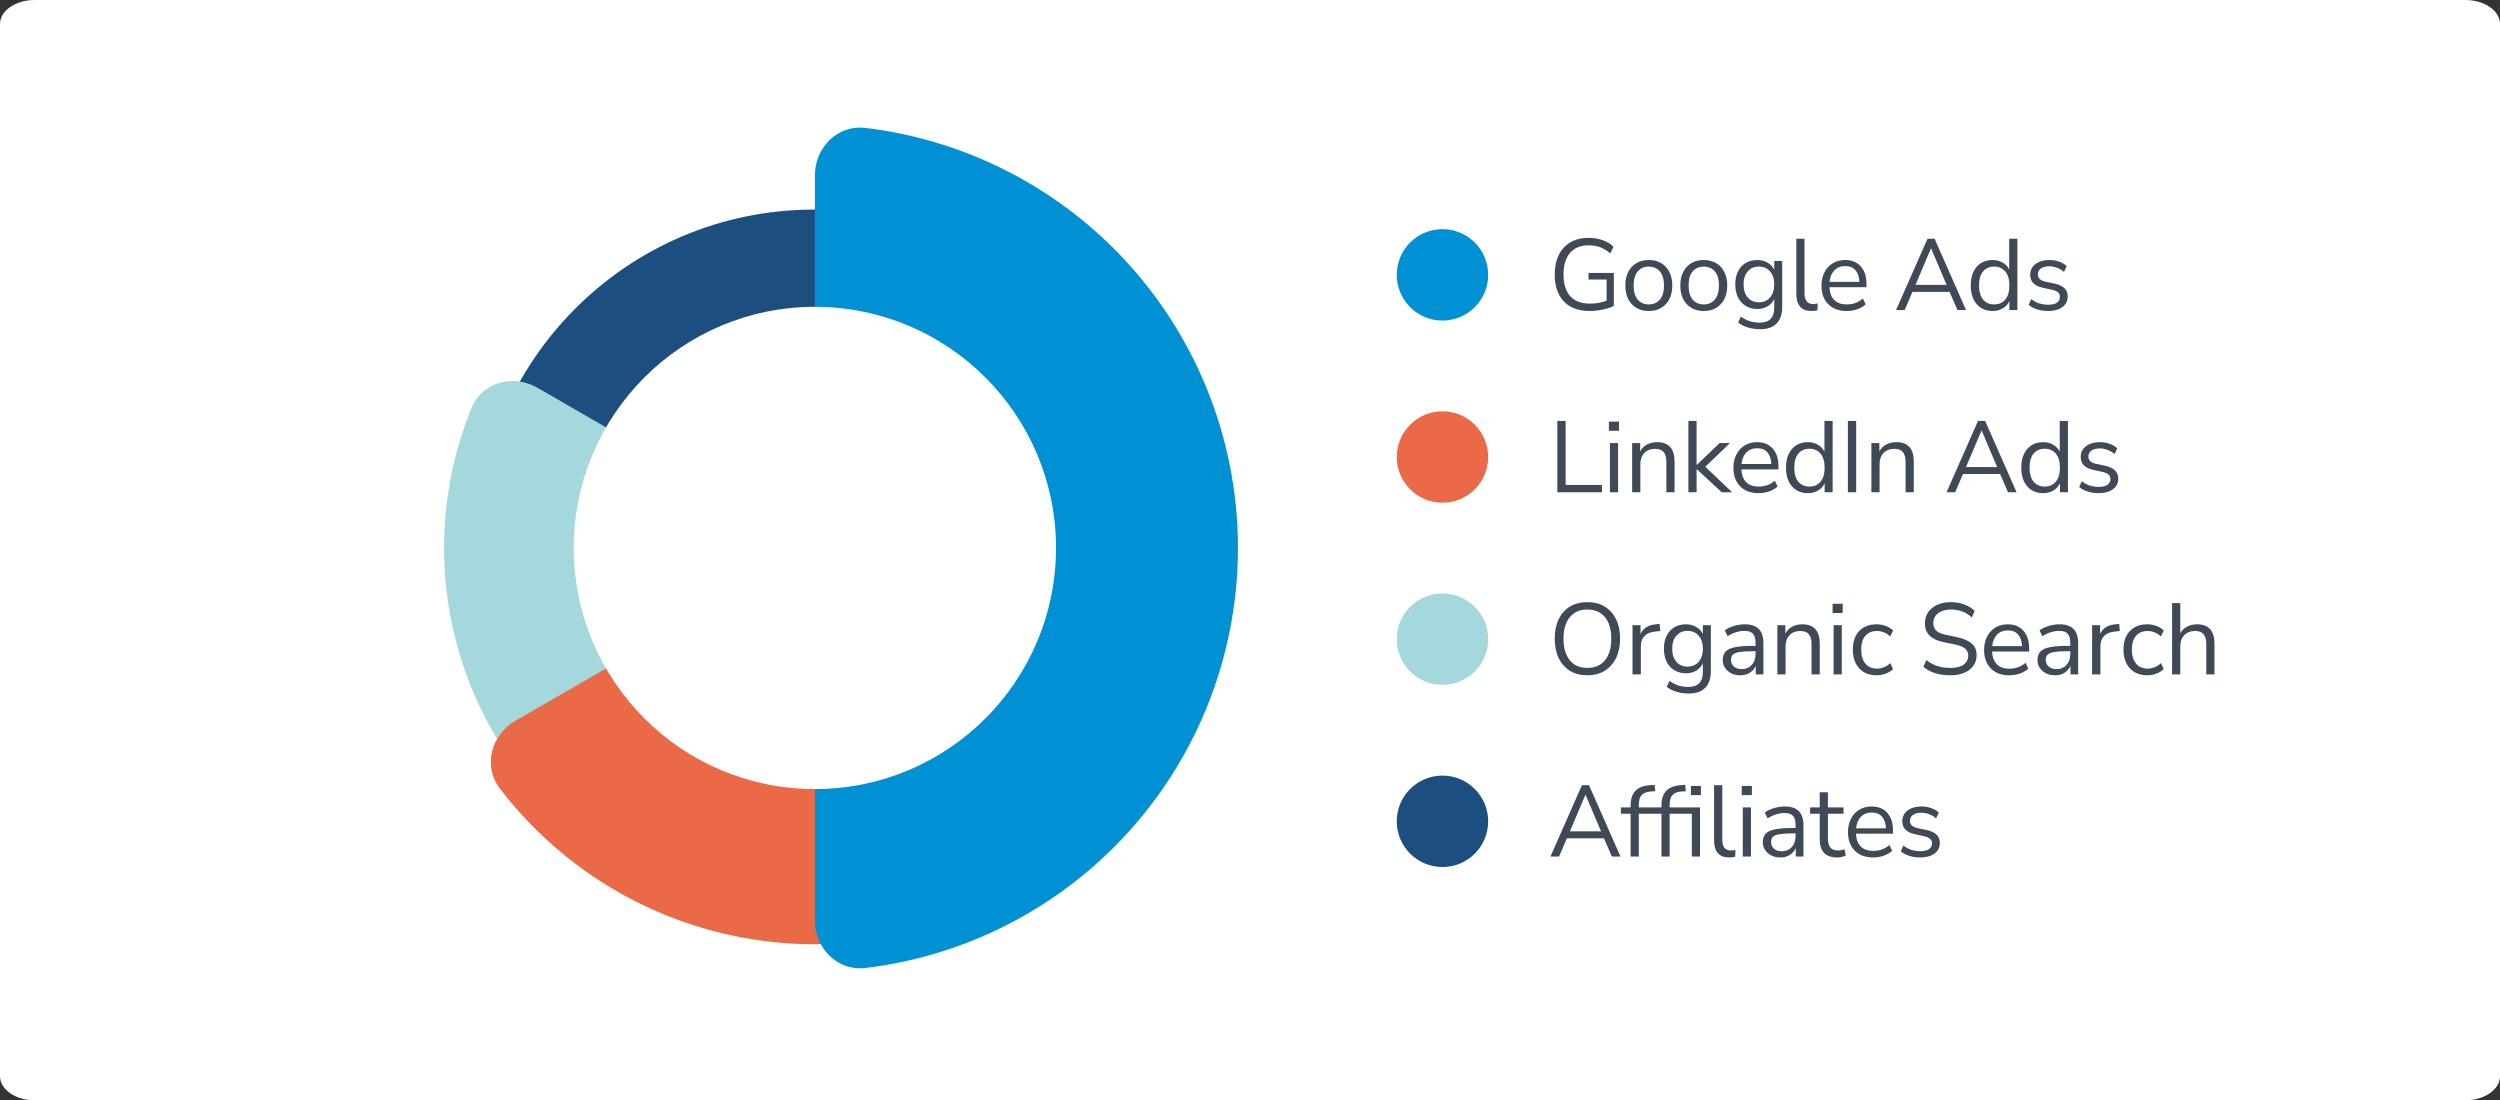 <svg width="384" height="169" viewBox="0 0 384 169" fill="none" xmlns="http://www.w3.org/2000/svg">
<rect x="0" y="0" width="384" height="169" fill="#333333" stroke="none"/>
<path d="M384 165.306C384 167.346 381.616 169 378.676 169L5.324 169C2.384 169 1.69066e-07 167.346 3.77619e-07 165.306L1.68984e-05 3.694C1.7107e-05 1.654 2.384 1.9865e-06 5.324 2.20634e-06L378.676 3.01195e-05C381.616 3.03394e-05 384 1.654 384 3.694L384 165.306Z" fill="white"/>
<path d="M244.212 47.77C242.451 47.77 241.108 47.273 240.187 46.278C239.265 45.283 238.803 43.911 238.803 42.159C238.803 40.999 239.01 39.999 239.425 39.159C239.84 38.32 240.435 37.672 241.212 37.216C241.99 36.761 242.927 36.532 244.026 36.532C244.803 36.532 245.518 36.652 246.171 36.89C246.824 37.118 247.379 37.455 247.834 37.9L247.337 38.926C246.839 38.491 246.326 38.175 245.798 37.978C245.269 37.781 244.674 37.683 244.01 37.683C242.767 37.683 241.814 38.077 241.15 38.864C240.487 39.641 240.155 40.74 240.155 42.159C240.155 43.61 240.497 44.719 241.181 45.486C241.865 46.252 242.887 46.636 244.244 46.636C245.125 46.636 245.969 46.486 246.777 46.185V42.937H243.995V41.926H247.881V46.993C247.59 47.149 247.239 47.283 246.824 47.397C246.42 47.511 245.989 47.599 245.534 47.662C245.078 47.734 244.637 47.77 244.212 47.77ZM253.259 47.77C252.524 47.77 251.887 47.61 251.347 47.289C250.808 46.967 250.388 46.517 250.088 45.936C249.797 45.346 249.653 44.651 249.653 43.853C249.653 43.056 249.797 42.367 250.088 41.786C250.388 41.196 250.808 40.74 251.347 40.418C251.887 40.097 252.524 39.937 253.259 39.937C253.985 39.937 254.616 40.097 255.155 40.418C255.704 40.74 256.124 41.196 256.415 41.786C256.715 42.367 256.865 43.056 256.865 43.853C256.865 44.651 256.715 45.346 256.415 45.936C256.124 46.517 255.704 46.967 255.155 47.289C254.616 47.61 253.985 47.77 253.259 47.77ZM253.259 46.76C253.963 46.76 254.529 46.511 254.953 46.014C255.378 45.506 255.591 44.786 255.591 43.853C255.591 42.91 255.378 42.19 254.953 41.693C254.529 41.196 253.963 40.947 253.259 40.947C252.544 40.947 251.974 41.196 251.549 41.693C251.134 42.19 250.927 42.91 250.927 43.853C250.927 44.786 251.134 45.506 251.549 46.014C251.974 46.511 252.544 46.76 253.259 46.76ZM261.701 47.77C260.966 47.77 260.328 47.61 259.789 47.289C259.25 46.967 258.83 46.517 258.53 45.936C258.239 45.346 258.095 44.651 258.095 43.853C258.095 43.056 258.239 42.367 258.53 41.786C258.83 41.196 259.25 40.74 259.789 40.418C260.328 40.097 260.966 39.937 261.701 39.937C262.427 39.937 263.058 40.097 263.597 40.418C264.146 40.74 264.566 41.196 264.856 41.786C265.156 42.367 265.307 43.056 265.307 43.853C265.307 44.651 265.156 45.346 264.856 45.936C264.566 46.517 264.146 46.967 263.597 47.289C263.058 47.61 262.427 47.77 261.701 47.77ZM261.701 46.76C262.405 46.76 262.971 46.511 263.395 46.014C263.82 45.506 264.033 44.786 264.033 43.853C264.033 42.91 263.82 42.19 263.395 41.693C262.971 41.196 262.405 40.947 261.701 40.947C260.986 40.947 260.416 41.196 259.991 41.693C259.576 42.19 259.369 42.91 259.369 43.853C259.369 44.786 259.576 45.506 259.991 46.014C260.416 46.511 260.986 46.76 261.701 46.76ZM270.345 50.568C269.692 50.568 269.075 50.48 268.495 50.304C267.925 50.138 267.418 49.884 266.972 49.542L267.392 48.625C267.858 48.957 268.32 49.195 268.775 49.34C269.241 49.485 269.744 49.558 270.283 49.558C271.775 49.558 272.521 48.791 272.521 47.258V45.921C272.304 46.398 271.962 46.776 271.495 47.056C271.04 47.325 270.516 47.46 269.925 47.46C269.231 47.46 268.631 47.299 268.122 46.978C267.614 46.657 267.221 46.216 266.941 45.657C266.672 45.087 266.537 44.429 266.537 43.682C266.537 42.936 266.672 42.284 266.941 41.724C267.221 41.154 267.614 40.714 268.122 40.403C268.631 40.092 269.231 39.937 269.925 39.937C270.516 39.937 271.04 40.071 271.495 40.341C271.962 40.61 272.304 40.978 272.521 41.444V40.076H273.749V47.087C273.749 48.247 273.459 49.118 272.879 49.698C272.308 50.278 271.464 50.568 270.345 50.568ZM270.159 46.434C270.884 46.434 271.46 46.185 271.884 45.688C272.308 45.19 272.521 44.522 272.521 43.682C272.521 42.843 272.308 42.18 271.884 41.693C271.46 41.196 270.884 40.947 270.159 40.947C269.444 40.947 268.873 41.196 268.449 41.693C268.024 42.18 267.811 42.843 267.811 43.682C267.811 44.522 268.024 45.19 268.449 45.688C268.873 46.185 269.444 46.434 270.159 46.434ZM278.232 47.77C277.464 47.77 276.884 47.548 276.491 47.102C276.107 46.646 275.916 45.988 275.916 45.128V36.672H277.175V45.035C277.175 46.144 277.615 46.698 278.496 46.698C278.754 46.698 278.988 46.667 279.196 46.605L279.165 47.662C278.843 47.734 278.532 47.77 278.232 47.77ZM283.648 47.77C282.455 47.77 281.513 47.423 280.819 46.729C280.124 46.025 279.777 45.071 279.777 43.869C279.777 43.092 279.933 42.408 280.244 41.817C280.554 41.216 280.979 40.755 281.518 40.434C282.067 40.102 282.699 39.937 283.414 39.937C284.44 39.937 285.244 40.268 285.824 40.931C286.404 41.584 286.694 42.486 286.694 43.636V44.118H281.005C281.047 44.978 281.296 45.636 281.751 46.092C282.207 46.537 282.839 46.76 283.648 46.76C284.103 46.76 284.538 46.693 284.953 46.558C285.368 46.413 285.762 46.18 286.135 45.859L286.57 46.745C286.228 47.066 285.793 47.32 285.264 47.506C284.736 47.682 284.196 47.77 283.648 47.77ZM283.446 40.869C282.731 40.869 282.166 41.092 281.751 41.538C281.336 41.983 281.094 42.569 281.021 43.294H285.606C285.575 42.527 285.373 41.931 285 41.506C284.638 41.082 284.119 40.869 283.446 40.869ZM291.232 47.631L296.066 36.672H297.154L301.988 47.631H300.667L299.454 44.833H293.75L292.553 47.631H291.232ZM296.594 38.165L294.216 43.76H299.004L296.625 38.165H296.594ZM306.047 47.77C305.374 47.77 304.783 47.61 304.275 47.289C303.777 46.967 303.389 46.517 303.109 45.936C302.84 45.346 302.705 44.651 302.705 43.853C302.705 43.045 302.84 42.351 303.109 41.771C303.389 41.18 303.777 40.729 304.275 40.418C304.783 40.097 305.374 39.937 306.047 39.937C306.637 39.937 307.155 40.066 307.601 40.325C308.056 40.584 308.394 40.942 308.611 41.398V36.672H309.87V47.631H308.642V46.247C308.425 46.724 308.088 47.097 307.632 47.366C307.177 47.636 306.648 47.77 306.047 47.77ZM306.311 46.76C307.015 46.76 307.581 46.511 308.005 46.014C308.43 45.506 308.642 44.786 308.642 43.853C308.642 42.91 308.43 42.19 308.005 41.693C307.581 41.196 307.015 40.947 306.311 40.947C305.596 40.947 305.025 41.196 304.601 41.693C304.186 42.19 303.979 42.91 303.979 43.853C303.979 44.786 304.186 45.506 304.601 46.014C305.025 46.511 305.596 46.76 306.311 46.76ZM314.587 47.77C313.996 47.77 313.436 47.688 312.908 47.522C312.379 47.356 311.944 47.123 311.602 46.822L312.006 45.936C312.379 46.237 312.79 46.46 313.234 46.605C313.691 46.739 314.151 46.807 314.618 46.807C315.208 46.807 315.654 46.698 315.954 46.48C316.256 46.263 316.405 45.967 316.405 45.594C316.405 45.304 316.307 45.076 316.11 44.91C315.914 44.734 315.603 44.6 315.177 44.506L313.763 44.196C312.479 43.916 311.835 43.252 311.835 42.206C311.835 41.522 312.106 40.973 312.644 40.558C313.194 40.144 313.909 39.937 314.789 39.937C315.308 39.937 315.799 40.019 316.265 40.185C316.742 40.341 317.136 40.574 317.447 40.885L317.027 41.771C316.727 41.491 316.374 41.278 315.97 41.133C315.577 40.978 315.183 40.9 314.789 40.9C314.209 40.9 313.769 41.014 313.467 41.242C313.167 41.47 313.017 41.771 313.017 42.144C313.017 42.724 313.4 43.097 314.167 43.263L315.581 43.558C316.245 43.703 316.747 43.936 317.089 44.258C317.431 44.569 317.602 44.993 317.602 45.532C317.602 46.227 317.328 46.776 316.778 47.18C316.23 47.574 315.499 47.77 314.587 47.77Z" fill="#3E4A57"/>
<path fill-rule="evenodd" clip-rule="evenodd" d="M221.562 35.196C225.437 35.196 228.584 38.342 228.584 42.218C228.584 46.094 225.437 49.24 221.562 49.24C217.685 49.24 214.539 46.094 214.539 42.218C214.539 38.342 217.685 35.196 221.562 35.196Z" fill="#0091D5"/>
<path d="M239.207 75.609V64.651H240.482V74.49H246.062V75.609H239.207ZM247.125 66.174V64.759H248.68V66.174H247.125ZM247.281 75.609V68.055H248.54V75.609H247.281ZM250.699 75.609V68.055H251.927V69.345C252.176 68.868 252.527 68.511 252.984 68.272C253.439 68.034 253.952 67.915 254.523 67.915C256.315 67.915 257.212 68.909 257.212 70.899V75.609H255.953V70.977C255.953 70.272 255.813 69.759 255.533 69.438C255.263 69.106 254.827 68.941 254.227 68.941C253.533 68.941 252.978 69.158 252.564 69.593C252.16 70.018 251.958 70.588 251.958 71.303V75.609H250.699ZM259.337 75.609V64.651H260.596V71.412H260.627L264.124 68.055H265.725L261.933 71.692L266.052 75.609H264.451L260.627 72.065H260.596V75.609H259.337ZM270.121 75.749C268.929 75.749 267.986 75.402 267.292 74.707C266.597 74.003 266.251 73.049 266.251 71.847C266.251 71.07 266.406 70.386 266.717 69.796C267.028 69.195 267.452 68.733 267.992 68.412C268.54 68.081 269.173 67.915 269.888 67.915C270.914 67.915 271.716 68.246 272.297 68.909C272.877 69.562 273.168 70.464 273.168 71.614V72.096H267.479C267.519 72.956 267.768 73.614 268.225 74.07C268.68 74.516 269.313 74.738 270.121 74.738C270.577 74.738 271.012 74.671 271.427 74.536C271.84 74.391 272.235 74.158 272.608 73.837L273.044 74.723C272.702 75.044 272.266 75.298 271.738 75.484C271.209 75.661 270.67 75.749 270.121 75.749ZM269.919 68.847C269.204 68.847 268.638 69.07 268.225 69.516C267.81 69.961 267.566 70.547 267.494 71.272H272.08C272.049 70.505 271.847 69.91 271.474 69.485C271.11 69.06 270.592 68.847 269.919 68.847ZM277.669 75.749C276.996 75.749 276.406 75.588 275.897 75.267C275.4 74.946 275.011 74.495 274.732 73.915C274.463 73.324 274.327 72.63 274.327 71.832C274.327 71.023 274.463 70.329 274.732 69.749C275.011 69.158 275.4 68.707 275.897 68.397C276.406 68.076 276.996 67.915 277.669 67.915C278.26 67.915 278.779 68.044 279.224 68.303C279.681 68.562 280.017 68.92 280.234 69.376V64.651H281.493V75.609H280.265V74.225C280.048 74.702 279.712 75.075 279.255 75.345C278.8 75.614 278.271 75.749 277.669 75.749ZM277.934 74.738C278.639 74.738 279.204 74.49 279.628 73.992C280.054 73.485 280.265 72.764 280.265 71.832C280.265 70.889 280.054 70.169 279.628 69.671C279.204 69.174 278.639 68.925 277.934 68.925C277.219 68.925 276.65 69.174 276.224 69.671C275.81 70.169 275.602 70.889 275.602 71.832C275.602 72.764 275.81 73.485 276.224 73.992C276.65 74.49 277.219 74.738 277.934 74.738ZM283.833 75.609V64.651H285.107V75.609H283.833ZM287.444 75.609V68.055H288.672V69.345C288.92 68.868 289.272 68.511 289.729 68.272C290.184 68.034 290.697 67.915 291.267 67.915C293.06 67.915 293.956 68.909 293.956 70.899V75.609H292.697V70.977C292.697 70.272 292.558 69.759 292.278 69.438C292.007 69.106 291.572 68.941 290.972 68.941C290.277 68.941 289.722 69.158 289.309 69.593C288.905 70.018 288.703 70.588 288.703 71.303V75.609H287.444ZM298.993 75.609L303.827 64.651H304.915L309.749 75.609H308.428L307.216 72.811H301.511L300.314 75.609H298.993ZM304.355 66.143L301.977 71.739H306.765L304.387 66.143H304.355ZM313.808 75.749C313.133 75.749 312.543 75.588 312.036 75.267C311.538 74.946 311.15 74.495 310.87 73.915C310.6 73.324 310.466 72.63 310.466 71.832C310.466 71.023 310.6 70.329 310.87 69.749C311.15 69.158 311.538 68.707 312.036 68.397C312.543 68.076 313.133 67.915 313.808 67.915C314.398 67.915 314.916 68.044 315.362 68.303C315.818 68.562 316.155 68.92 316.373 69.376V64.651H317.632V75.609H316.404V74.225C316.186 74.702 315.849 75.075 315.393 75.345C314.936 75.614 314.408 75.749 313.808 75.749ZM314.072 74.738C314.776 74.738 315.34 74.49 315.766 73.992C316.191 73.485 316.404 72.764 316.404 71.832C316.404 70.889 316.191 70.169 315.766 69.671C315.34 69.174 314.776 68.925 314.072 68.925C313.357 68.925 312.787 69.174 312.362 69.671C311.947 70.169 311.74 70.889 311.74 71.832C311.74 72.764 311.947 73.485 312.362 73.992C312.787 74.49 313.357 74.738 314.072 74.738ZM322.348 75.749C321.757 75.749 321.197 75.666 320.669 75.5C320.14 75.334 319.705 75.101 319.363 74.8L319.767 73.915C320.14 74.215 320.549 74.438 320.995 74.583C321.451 74.718 321.912 74.785 322.379 74.785C322.969 74.785 323.416 74.676 323.716 74.459C324.016 74.241 324.166 73.946 324.166 73.573C324.166 73.282 324.068 73.055 323.871 72.889C323.674 72.713 323.363 72.578 322.938 72.484L321.524 72.174C320.238 71.894 319.596 71.231 319.596 70.184C319.596 69.5 319.865 68.951 320.405 68.537C320.953 68.122 321.668 67.915 322.55 67.915C323.067 67.915 323.56 67.998 324.026 68.163C324.504 68.319 324.897 68.552 325.208 68.863L324.788 69.749C324.488 69.469 324.135 69.257 323.731 69.112C323.338 68.956 322.943 68.878 322.55 68.878C321.97 68.878 321.529 68.993 321.229 69.22C320.929 69.448 320.778 69.749 320.778 70.122C320.778 70.702 321.162 71.075 321.928 71.241L323.343 71.536C324.006 71.682 324.508 71.915 324.85 72.236C325.192 72.547 325.363 72.972 325.363 73.51C325.363 74.205 325.088 74.754 324.539 75.158C323.991 75.552 323.26 75.749 322.348 75.749Z" fill="#3E4A57"/>
<path fill-rule="evenodd" clip-rule="evenodd" d="M221.562 63.174C225.437 63.174 228.584 66.321 228.584 70.196C228.584 74.072 225.437 77.219 221.562 77.219C217.685 77.219 214.539 74.072 214.539 70.196C214.539 66.321 217.685 63.174 221.562 63.174Z" fill="#EA6A47"/>
<path d="M243.808 103.727C242.793 103.727 241.907 103.499 241.15 103.043C240.404 102.577 239.824 101.924 239.409 101.085C239.005 100.245 238.803 99.251 238.803 98.1C238.803 96.95 239.005 95.955 239.409 95.116C239.813 94.277 240.389 93.629 241.135 93.173C241.892 92.717 242.782 92.489 243.808 92.489C244.845 92.489 245.736 92.717 246.482 93.173C247.239 93.629 247.819 94.277 248.223 95.116C248.638 95.945 248.845 96.935 248.845 98.085C248.845 99.235 248.638 100.235 248.223 101.085C247.808 101.924 247.223 102.577 246.466 103.043C245.72 103.499 244.834 103.727 243.808 103.727ZM243.808 102.593C244.979 102.593 245.887 102.199 246.528 101.411C247.17 100.624 247.492 99.52 247.492 98.1C247.492 96.681 247.17 95.582 246.528 94.805C245.887 94.018 244.979 93.624 243.808 93.624C242.658 93.624 241.761 94.018 241.119 94.805C240.477 95.582 240.155 96.681 240.155 98.1C240.155 99.51 240.477 100.613 241.119 101.411C241.761 102.199 242.658 102.593 243.808 102.593ZM250.756 103.587V96.033H251.984V97.385C252.389 96.474 253.219 95.971 254.471 95.878L254.922 95.831L255.016 96.919L254.223 97.012C253.508 97.075 252.964 97.303 252.591 97.696C252.218 98.08 252.031 98.608 252.031 99.282V103.587H250.756ZM259.383 106.525C258.731 106.525 258.113 106.437 257.534 106.261C256.963 106.095 256.456 105.841 256.01 105.499L256.43 104.582C256.896 104.914 257.358 105.152 257.813 105.297C258.28 105.442 258.782 105.515 259.321 105.515C260.813 105.515 261.56 104.748 261.56 103.214V101.878C261.342 102.354 261 102.732 260.534 103.012C260.078 103.282 259.554 103.416 258.964 103.416C258.269 103.416 257.669 103.256 257.161 102.934C256.652 102.613 256.259 102.173 255.979 101.613C255.71 101.043 255.575 100.385 255.575 99.639C255.575 98.893 255.71 98.24 255.979 97.681C256.259 97.111 256.652 96.67 257.161 96.36C257.669 96.049 258.269 95.893 258.964 95.893C259.554 95.893 260.078 96.028 260.534 96.297C261 96.567 261.342 96.935 261.56 97.401V96.033H262.788V103.043C262.788 104.204 262.497 105.074 261.917 105.655C261.347 106.235 260.503 106.525 259.383 106.525ZM259.197 102.39C259.923 102.39 260.498 102.142 260.922 101.644C261.347 101.147 261.56 100.479 261.56 99.639C261.56 98.8 261.347 98.137 260.922 97.65C260.498 97.152 259.923 96.904 259.197 96.904C258.482 96.904 257.911 97.152 257.487 97.65C257.063 98.137 256.85 98.8 256.85 99.639C256.85 100.479 257.063 101.147 257.487 101.644C257.911 102.142 258.482 102.39 259.197 102.39ZM267.333 103.727C266.813 103.727 266.347 103.629 265.934 103.432C265.53 103.225 265.208 102.945 264.97 102.593C264.731 102.24 264.612 101.846 264.612 101.411C264.612 100.862 264.752 100.427 265.032 100.106C265.321 99.784 265.794 99.556 266.447 99.422C267.109 99.277 268.01 99.204 269.151 99.204H269.649V98.722C269.649 98.08 269.513 97.619 269.245 97.339C268.985 97.049 268.565 96.904 267.985 96.904C267.528 96.904 267.089 96.971 266.664 97.106C266.238 97.23 265.803 97.437 265.359 97.727L264.923 96.81C265.317 96.531 265.794 96.308 266.353 96.142C266.922 95.976 267.466 95.893 267.985 95.893C268.959 95.893 269.68 96.132 270.146 96.608C270.622 97.085 270.861 97.826 270.861 98.831V103.587H269.68V102.282C269.482 102.727 269.176 103.079 268.763 103.339C268.359 103.598 267.881 103.727 267.333 103.727ZM267.535 102.779C268.156 102.779 268.663 102.567 269.058 102.142C269.451 101.707 269.649 101.157 269.649 100.494V100.028H269.167C268.327 100.028 267.664 100.069 267.177 100.152C266.7 100.225 266.363 100.359 266.167 100.556C265.98 100.743 265.887 101.002 265.887 101.333C265.887 101.758 266.032 102.106 266.322 102.375C266.622 102.644 267.026 102.779 267.535 102.779ZM273.002 103.587V96.033H274.23V97.323C274.478 96.847 274.83 96.489 275.287 96.251C275.742 96.013 276.255 95.893 276.825 95.893C278.618 95.893 279.514 96.888 279.514 98.878V103.587H278.255V98.955C278.255 98.251 278.116 97.738 277.836 97.416C277.565 97.085 277.13 96.919 276.53 96.919C275.835 96.919 275.28 97.137 274.867 97.572C274.463 97.997 274.261 98.567 274.261 99.282V103.587H273.002ZM281.485 94.152V92.738H283.04V94.152H281.485ZM281.641 103.587V96.033H282.9V103.587H281.641ZM288.26 103.727C287.503 103.727 286.85 103.567 286.301 103.245C285.752 102.914 285.326 102.453 285.026 101.862C284.736 101.261 284.591 100.561 284.591 99.764C284.591 98.562 284.918 97.619 285.57 96.935C286.223 96.24 287.12 95.893 288.26 95.893C288.726 95.893 289.188 95.976 289.643 96.142C290.098 96.308 290.478 96.541 290.778 96.841L290.342 97.758C290.042 97.468 289.71 97.256 289.348 97.121C288.995 96.986 288.659 96.919 288.337 96.919C287.549 96.919 286.943 97.168 286.519 97.665C286.094 98.152 285.881 98.857 285.881 99.779C285.881 100.681 286.094 101.396 286.519 101.924C286.943 102.442 287.549 102.701 288.337 102.701C288.659 102.701 288.995 102.634 289.348 102.499C289.71 102.364 290.042 102.147 290.342 101.846L290.778 102.763C290.478 103.064 290.094 103.302 289.627 103.478C289.172 103.644 288.715 103.727 288.26 103.727ZM299.569 103.727C298.71 103.727 297.933 103.618 297.238 103.401C296.543 103.173 295.943 102.846 295.435 102.422L295.885 101.396C296.414 101.8 296.969 102.1 297.549 102.297C298.128 102.494 298.803 102.593 299.569 102.593C300.502 102.593 301.191 102.422 301.637 102.08C302.092 101.727 302.321 101.266 302.321 100.696C302.321 100.24 302.154 99.877 301.823 99.608C301.502 99.339 300.957 99.126 300.191 98.971L298.575 98.644C297.6 98.437 296.869 98.1 296.383 97.634C295.906 97.157 295.668 96.525 295.668 95.738C295.668 95.085 295.834 94.515 296.165 94.028C296.507 93.541 296.978 93.163 297.58 92.893C298.181 92.624 298.875 92.489 299.663 92.489C300.398 92.489 301.082 92.608 301.714 92.847C302.347 93.075 302.88 93.406 303.316 93.841L302.865 94.836C302.398 94.412 301.906 94.106 301.388 93.919C300.87 93.722 300.289 93.624 299.647 93.624C298.828 93.624 298.175 93.816 297.689 94.199C297.202 94.572 296.958 95.069 296.958 95.691C296.958 96.189 297.109 96.582 297.409 96.873C297.72 97.163 298.222 97.375 298.917 97.51L300.533 97.852C301.579 98.069 302.352 98.401 302.849 98.847C303.358 99.282 303.611 99.877 303.611 100.634C303.611 101.245 303.445 101.784 303.113 102.251C302.792 102.717 302.325 103.079 301.714 103.339C301.113 103.598 300.398 103.727 299.569 103.727ZM308.627 103.727C307.435 103.727 306.491 103.38 305.798 102.686C305.103 101.981 304.756 101.028 304.756 99.826C304.756 99.049 304.912 98.365 305.223 97.774C305.534 97.173 305.958 96.712 306.497 96.391C307.046 96.059 307.679 95.893 308.394 95.893C309.42 95.893 310.222 96.225 310.803 96.888C311.383 97.541 311.674 98.442 311.674 99.593V100.074H305.984C306.025 100.934 306.274 101.593 306.731 102.048C307.186 102.494 307.819 102.717 308.627 102.717C309.082 102.717 309.518 102.65 309.933 102.515C310.346 102.37 310.741 102.137 311.114 101.815L311.549 102.701C311.207 103.023 310.772 103.276 310.244 103.463C309.715 103.639 309.176 103.727 308.627 103.727ZM308.425 96.826C307.71 96.826 307.144 97.049 306.731 97.494C306.316 97.94 306.071 98.525 306 99.251H310.585C310.554 98.484 310.352 97.888 309.979 97.463C309.616 97.038 309.098 96.826 308.425 96.826ZM315.678 103.727C315.16 103.727 314.694 103.629 314.279 103.432C313.875 103.225 313.553 102.945 313.315 102.593C313.077 102.24 312.957 101.846 312.957 101.411C312.957 100.862 313.097 100.427 313.377 100.106C313.668 99.784 314.139 99.556 314.792 99.422C315.455 99.277 316.357 99.204 317.496 99.204H317.994V98.722C317.994 98.08 317.859 97.619 317.59 97.339C317.33 97.049 316.91 96.904 316.331 96.904C315.875 96.904 315.434 96.971 315.009 97.106C314.585 97.23 314.15 97.437 313.704 97.727L313.268 96.81C313.662 96.531 314.139 96.308 314.698 96.142C315.269 95.976 315.813 95.893 316.331 95.893C317.305 95.893 318.025 96.132 318.491 96.608C318.968 97.085 319.206 97.826 319.206 98.831V103.587H318.025V102.282C317.827 102.727 317.523 103.079 317.108 103.339C316.704 103.598 316.226 103.727 315.678 103.727ZM315.88 102.779C316.502 102.779 317.01 102.567 317.403 102.142C317.796 101.707 317.994 101.157 317.994 100.494V100.028H317.512C316.673 100.028 316.009 100.069 315.522 100.152C315.045 100.225 314.709 100.359 314.512 100.556C314.325 100.743 314.232 101.002 314.232 101.333C314.232 101.758 314.377 102.106 314.667 102.375C314.967 102.644 315.371 102.779 315.88 102.779ZM321.347 103.587V96.033H322.575V97.385C322.979 96.474 323.807 95.971 325.062 95.878L325.512 95.831L325.606 96.919L324.813 97.012C324.098 97.075 323.554 97.303 323.181 97.696C322.808 98.08 322.621 98.608 322.621 99.282V103.587H321.347ZM329.834 103.727C329.077 103.727 328.424 103.567 327.875 103.245C327.325 102.914 326.901 102.453 326.601 101.862C326.31 101.261 326.165 100.561 326.165 99.764C326.165 98.562 326.492 97.619 327.145 96.935C327.797 96.24 328.693 95.893 329.834 95.893C330.3 95.893 330.76 95.976 331.217 96.142C331.673 96.308 332.05 96.541 332.352 96.841L331.917 97.758C331.615 97.468 331.284 97.256 330.922 97.121C330.569 96.986 330.232 96.919 329.911 96.919C329.123 96.919 328.517 97.168 328.093 97.665C327.667 98.152 327.455 98.857 327.455 99.779C327.455 100.681 327.667 101.396 328.093 101.924C328.517 102.442 329.123 102.701 329.911 102.701C330.232 102.701 330.569 102.634 330.922 102.499C331.284 102.364 331.615 102.147 331.917 101.846L332.352 102.763C332.05 103.064 331.668 103.302 331.202 103.478C330.745 103.644 330.289 103.727 329.834 103.727ZM333.631 103.587V92.629H334.89V97.277C335.139 96.821 335.485 96.479 335.932 96.251C336.387 96.013 336.895 95.893 337.455 95.893C339.247 95.893 340.144 96.888 340.144 98.878V103.587H338.885V98.955C338.885 98.251 338.745 97.738 338.465 97.416C338.196 97.085 337.761 96.919 337.16 96.919C336.465 96.919 335.911 97.137 335.496 97.572C335.092 97.997 334.89 98.567 334.89 99.282V103.587H333.631Z" fill="#3E4A57"/>
<path fill-rule="evenodd" clip-rule="evenodd" d="M221.562 91.153C225.437 91.153 228.584 94.299 228.584 98.175C228.584 102.051 225.437 105.197 221.562 105.197C217.685 105.197 214.539 102.051 214.539 98.175C214.539 94.299 217.685 91.153 221.562 91.153Z" fill="#A5D8DD"/>
<path d="M238.15 131.566L242.984 120.607H244.073L248.907 131.566H247.585L246.373 128.768H240.668L239.472 131.566H238.15ZM243.513 122.1L241.135 127.695H245.922L243.544 122.1H243.513ZM250.463 131.566V124.991H248.97V124.012H250.463V123.747C250.463 122.742 250.711 121.98 251.209 121.462C251.717 120.944 252.494 120.654 253.54 120.592L254.147 120.561L254.255 121.525L253.54 121.571C252.898 121.623 252.432 121.815 252.141 122.146C251.862 122.478 251.722 122.96 251.722 123.592V124.012H253.898V124.991H251.722V131.566H250.463ZM255.201 131.566V124.991H253.708V124.012H255.201V123.747C255.201 122.742 255.449 121.98 255.947 121.462C256.455 120.944 257.232 120.654 258.278 120.592L258.853 120.561L258.931 121.54L258.278 121.571C257.636 121.613 257.17 121.804 256.879 122.146C256.599 122.478 256.46 122.96 256.46 123.592V124.012H261.123V131.566H259.864V124.991H256.46V131.566H255.201ZM259.724 122.131V120.716H261.263V122.131H259.724ZM265.599 131.706C264.833 131.706 264.253 131.483 263.859 131.037C263.476 130.581 263.283 129.923 263.283 129.063V120.607H264.543V128.97C264.543 130.079 264.984 130.633 265.864 130.633C266.123 130.633 266.356 130.602 266.563 130.54L266.532 131.597C266.212 131.669 265.901 131.706 265.599 131.706ZM267.533 122.131V120.716H269.088V122.131H267.533ZM267.689 131.566V124.012H268.948V131.566H267.689ZM273.483 131.706C272.966 131.706 272.499 131.607 272.084 131.41C271.68 131.203 271.36 130.923 271.121 130.571C270.883 130.219 270.763 129.825 270.763 129.39C270.763 128.84 270.903 128.405 271.183 128.084C271.474 127.763 271.945 127.535 272.597 127.4C273.261 127.255 274.163 127.182 275.302 127.182H275.799V126.701C275.799 126.058 275.666 125.597 275.395 125.317C275.137 125.027 274.718 124.882 274.136 124.882C273.681 124.882 273.241 124.949 272.815 125.084C272.391 125.208 271.955 125.416 271.509 125.706L271.074 124.789C271.469 124.509 271.945 124.286 272.504 124.12C273.075 123.954 273.619 123.872 274.136 123.872C275.111 123.872 275.831 124.11 276.297 124.587C276.774 125.063 277.012 125.804 277.012 126.809V131.566H275.831V130.26C275.635 130.706 275.329 131.058 274.913 131.317C274.509 131.576 274.034 131.706 273.483 131.706ZM273.685 130.757C274.307 130.757 274.816 130.545 275.209 130.12C275.604 129.685 275.799 129.136 275.799 128.473V128.006H275.318C274.478 128.006 273.816 128.048 273.328 128.131C272.852 128.203 272.515 128.338 272.318 128.535C272.131 128.721 272.038 128.98 272.038 129.312C272.038 129.737 272.184 130.084 272.473 130.353C272.775 130.623 273.179 130.757 273.685 130.757ZM282.183 131.706C281.293 131.706 280.624 131.472 280.178 131.006C279.734 130.529 279.51 129.845 279.51 128.954V124.991H278.033V124.012H279.51V121.696H280.769V124.012H283.163V124.991H280.769V128.83C280.769 129.421 280.893 129.871 281.142 130.182C281.391 130.483 281.795 130.633 282.354 130.633C282.521 130.633 282.687 130.612 282.852 130.571C283.018 130.529 283.169 130.488 283.303 130.447L283.52 131.41C283.387 131.483 283.189 131.55 282.93 131.612C282.672 131.674 282.423 131.706 282.183 131.706ZM287.72 131.706C286.528 131.706 285.584 131.358 284.891 130.664C284.196 129.96 283.85 129.006 283.85 127.804C283.85 127.027 284.005 126.343 284.316 125.752C284.627 125.151 285.051 124.69 285.591 124.369C286.139 124.037 286.772 123.872 287.487 123.872C288.513 123.872 289.315 124.203 289.896 124.866C290.476 125.519 290.767 126.421 290.767 127.571V128.053H285.078C285.118 128.913 285.367 129.571 285.824 130.027C286.279 130.473 286.912 130.695 287.72 130.695C288.176 130.695 288.611 130.628 289.026 130.493C289.439 130.348 289.834 130.115 290.207 129.794L290.643 130.68C290.301 131.001 289.865 131.255 289.337 131.441C288.808 131.617 288.269 131.706 287.72 131.706ZM287.518 124.804C286.803 124.804 286.237 125.027 285.824 125.473C285.409 125.918 285.165 126.504 285.093 127.229H289.679C289.648 126.462 289.446 125.866 289.073 125.442C288.709 125.017 288.191 124.804 287.518 124.804ZM294.942 131.706C294.351 131.706 293.792 131.623 293.263 131.457C292.735 131.291 292.299 131.058 291.958 130.757L292.362 129.871C292.735 130.172 293.145 130.395 293.59 130.54C294.047 130.675 294.507 130.742 294.973 130.742C295.564 130.742 296.01 130.633 296.31 130.415C296.611 130.198 296.761 129.903 296.761 129.529C296.761 129.239 296.663 129.011 296.465 128.846C296.269 128.669 295.959 128.535 295.533 128.441L294.118 128.131C292.834 127.851 292.191 127.188 292.191 126.141C292.191 125.457 292.461 124.908 292.999 124.493C293.549 124.079 294.264 123.872 295.144 123.872C295.663 123.872 296.154 123.954 296.621 124.12C297.098 124.276 297.491 124.509 297.802 124.82L297.382 125.706C297.082 125.426 296.73 125.214 296.325 125.068C295.932 124.913 295.539 124.835 295.144 124.835C294.564 124.835 294.124 124.949 293.823 125.177C293.523 125.405 293.372 125.706 293.372 126.079C293.372 126.659 293.756 127.032 294.522 127.198L295.937 127.493C296.601 127.638 297.103 127.871 297.445 128.193C297.787 128.504 297.958 128.928 297.958 129.467C297.958 130.162 297.684 130.711 297.134 131.115C296.585 131.509 295.854 131.706 294.942 131.706Z" fill="#3E4A57"/>
<path fill-rule="evenodd" clip-rule="evenodd" d="M221.562 119.131C225.437 119.131 228.584 122.277 228.584 126.153C228.584 130.029 225.437 133.176 221.562 133.176C217.685 133.176 214.539 130.029 214.539 126.153C214.539 122.277 217.685 119.131 221.562 119.131Z" fill="#1C4E80"/>
<path d="M125.045 135.893C153.682 135.893 176.897 112.679 176.897 84.043C176.897 55.406 153.682 32.192 125.045 32.192C96.408 32.192 73.193 55.406 73.193 84.043C73.193 112.679 96.408 135.893 125.045 135.893Z" fill="#1C4E80"/>
<path d="M82.571 59.569C78.853 57.423 74.045 58.684 72.424 62.658C67.759 74.101 66.916 86.826 70.15 98.897C74.06 113.487 83.605 125.925 96.685 133.477C109.766 141.029 125.311 143.076 139.901 139.166C151.972 135.932 162.572 128.839 170.149 119.078C172.781 115.687 171.468 110.893 167.751 108.747L125.161 84.158L82.571 59.569Z" fill="#A5D8DD"/>
<path d="M79.17 110.71C75.452 112.856 74.141 117.647 76.743 121.061C84.864 131.714 96.326 139.455 109.404 142.959C125 147.138 141.617 144.951 155.6 136.878C169.582 128.805 179.785 115.509 183.964 99.914C187.468 86.835 186.496 73.039 181.329 60.68C179.674 56.72 174.869 55.46 171.152 57.606L125.161 84.158L79.17 110.71Z" fill="#EA6A47"/>
<path d="M125.166 141.374C125.166 145.666 128.658 149.193 132.92 148.681C147.298 146.954 160.771 140.457 171.116 130.113C183.303 117.926 190.149 101.398 190.149 84.164C190.149 66.929 183.303 50.401 171.116 38.215C160.771 27.87 147.298 21.373 132.92 19.646C128.658 19.134 125.166 22.662 125.166 26.954V84.164V141.374Z" fill="#0091D5"/>
<path d="M125.166 121.2C145.621 121.2 162.203 104.618 162.203 84.163C162.203 63.709 145.621 47.127 125.166 47.127C104.711 47.127 88.129 63.709 88.129 84.163C88.129 104.618 104.711 121.2 125.166 121.2Z" fill="white"/>
</svg>
